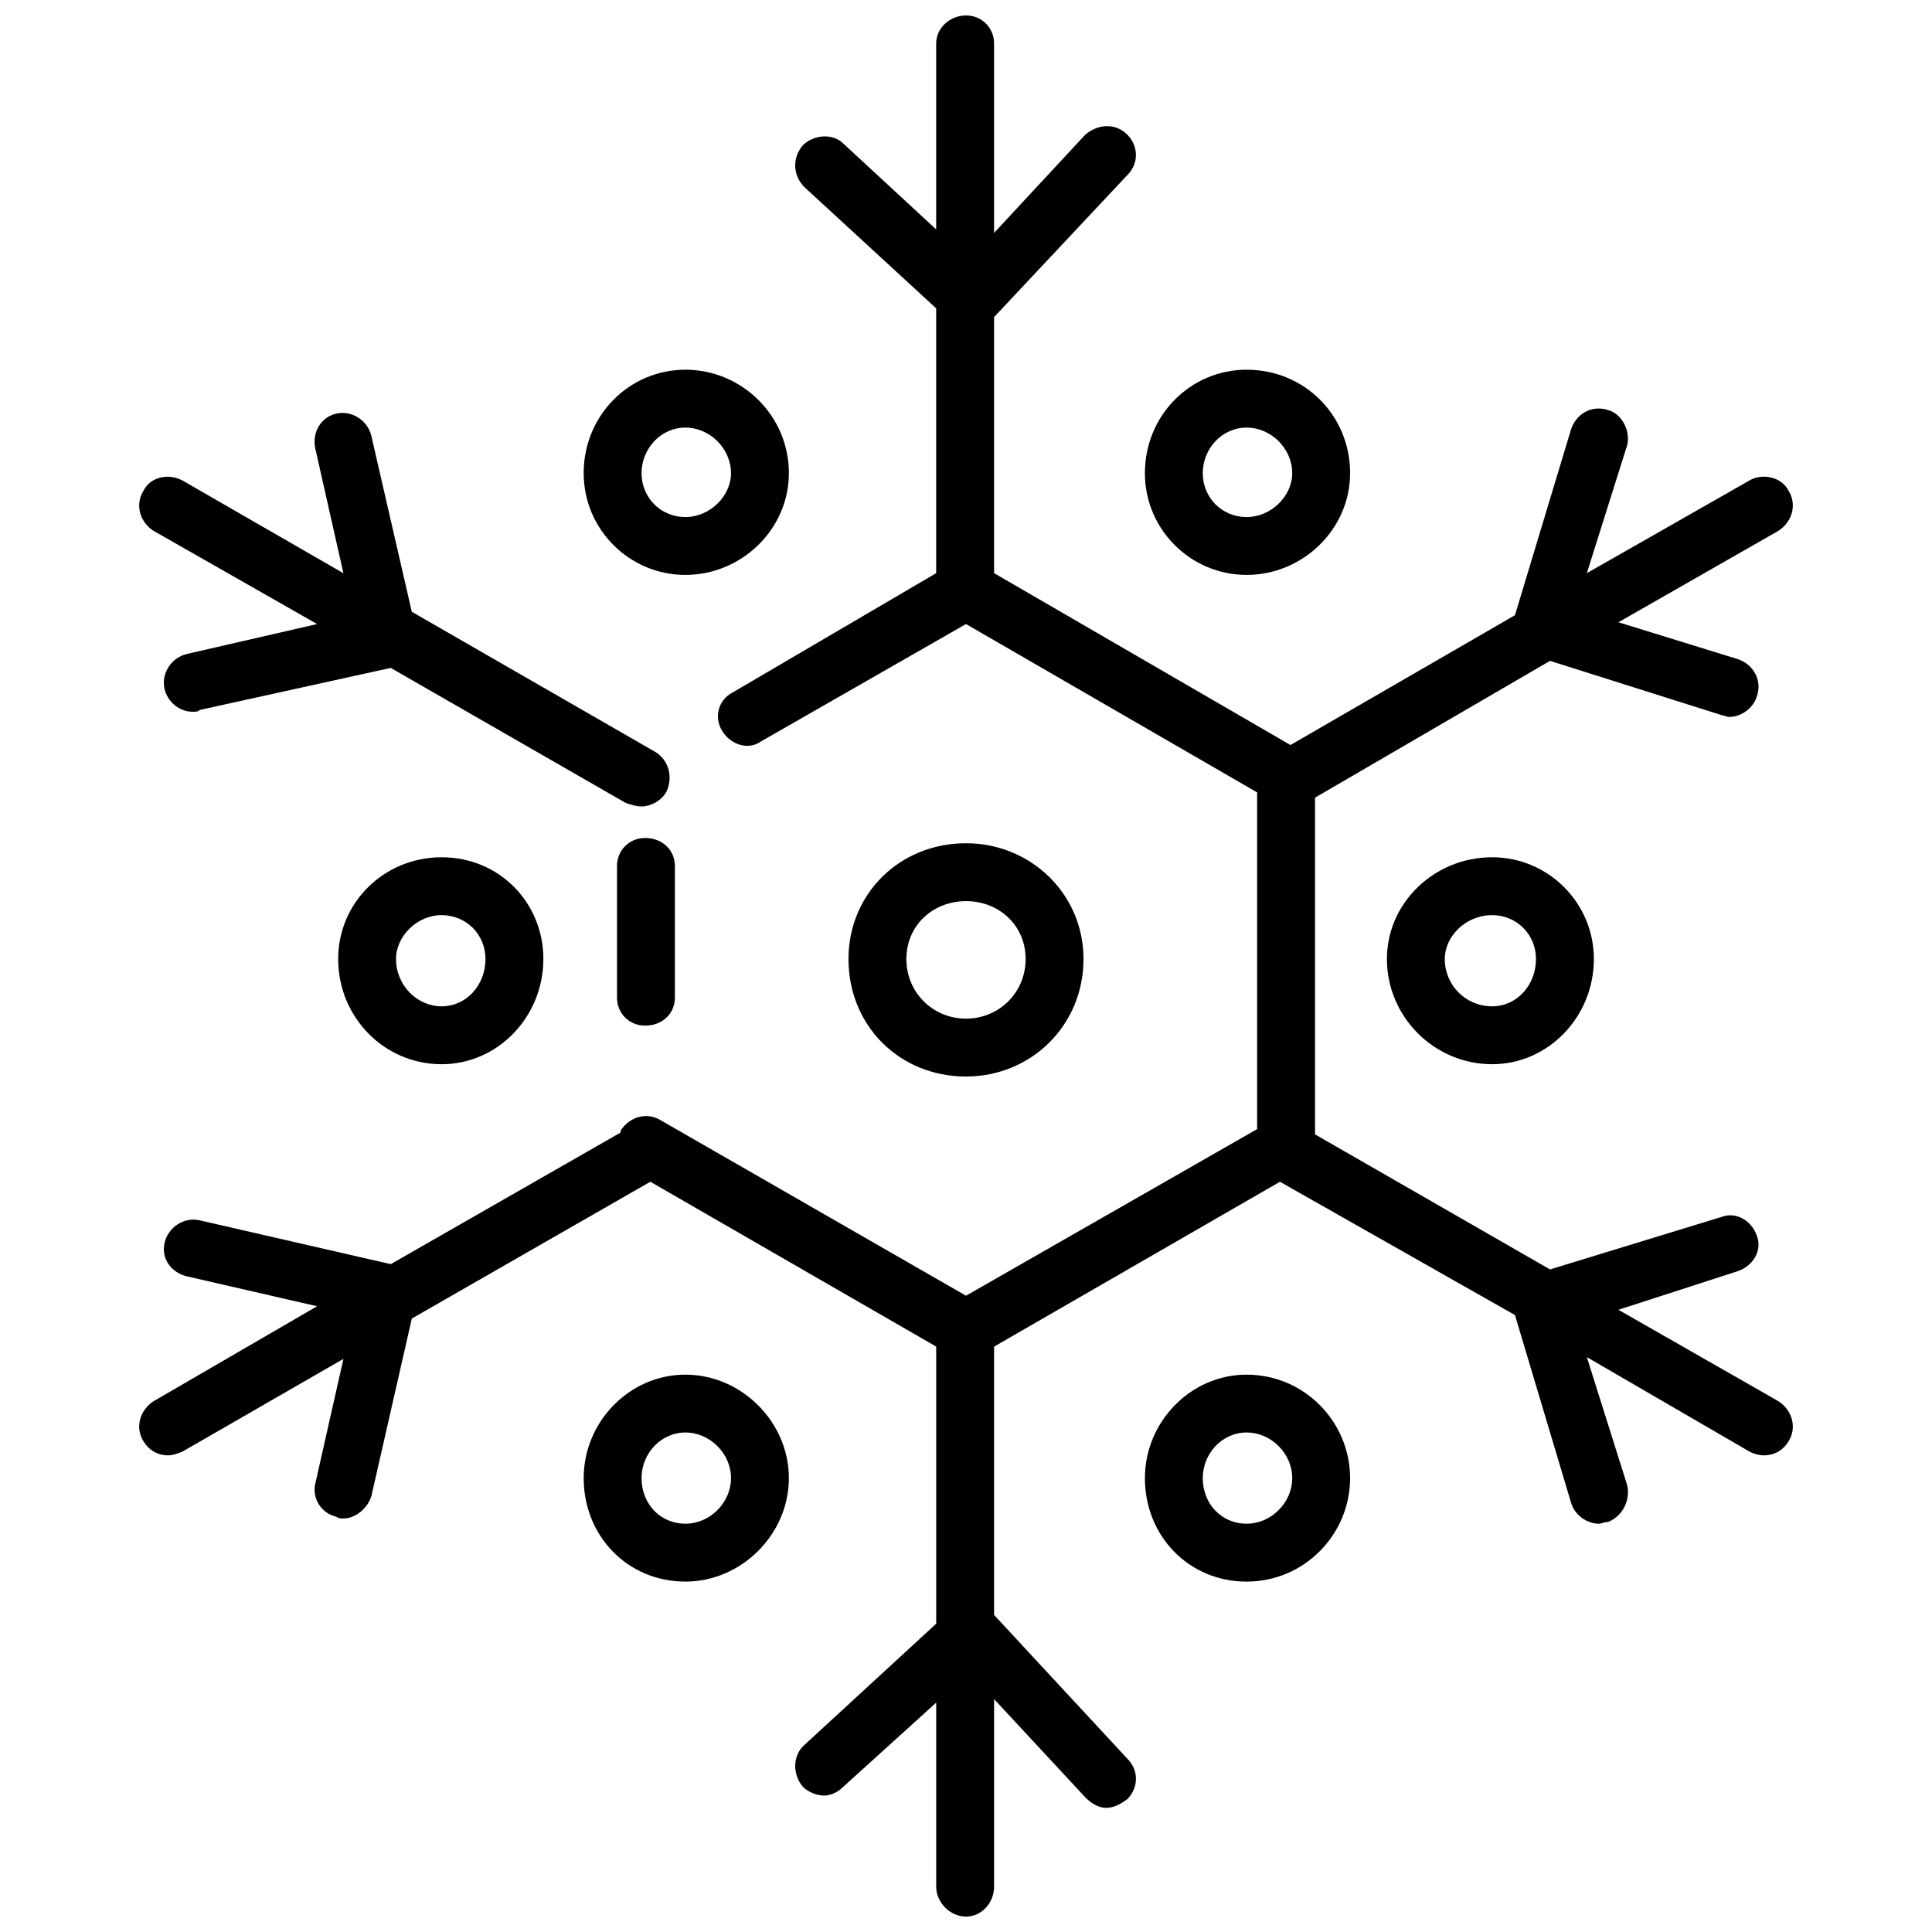 <?xml version="1.0" encoding="UTF-8"?>
<!-- Uploaded to: SVG Repo, www.svgrepo.com, Generator: SVG Repo Mixer Tools -->
<svg width="800px" height="800px" version="1.1" viewBox="144 144 512 512" xmlns="http://www.w3.org/2000/svg">
 <defs>
  <clipPath id="a">
   <path d="m180 148.09h440v503.81h-440z"/>
  </clipPath>
 </defs>
 <g clip-path="url(#a)">
  <path d="m314.95 366.07c-4.184 0-7.438 3.254-7.438 7.438v34.859c0 4.184 3.254 7.438 7.438 7.438 4.648 0 7.902-3.254 7.902-7.438v-34.859c0-4.184-3.254-7.438-7.902-7.438zm236.1 32.07c0 6.973-5.113 12.547-11.621 12.547-6.973 0-12.547-5.578-12.547-12.547 0-6.043 5.578-11.621 12.547-11.621 6.508 0 11.621 5.113 11.621 11.621zm-39.504 0c0 15.336 12.547 27.887 27.887 27.887 14.871 0 26.957-12.547 26.957-27.887 0-14.871-12.086-26.957-26.957-26.957-15.336 0-27.887 12.086-27.887 26.957zm-238.89 0c0 6.973-5.113 12.547-11.621 12.547s-12.086-5.578-12.086-12.547c0-6.043 5.578-11.621 12.086-11.621s11.621 5.113 11.621 11.621zm-39.039 0c0 15.336 12.086 27.887 27.422 27.887 14.871 0 26.957-12.547 26.957-27.887 0-14.871-11.621-26.957-26.957-26.957-15.336 0-27.422 12.086-27.422 26.957zm240.75 149.66c-6.508 0-11.621-5.113-11.621-12.086 0-6.508 5.113-12.086 11.621-12.086 6.508 0 12.086 5.578 12.086 12.086 0 6.508-5.578 12.086-12.086 12.086zm0-39.504c-14.871 0-26.957 12.547-26.957 27.422 0 15.336 11.621 27.422 26.957 27.422 15.336 0 27.422-12.547 27.422-27.422 0-14.871-12.086-27.422-27.422-27.422zm-148.73 39.504c-6.508 0-11.621-5.113-11.621-12.086 0-6.508 5.113-12.086 11.621-12.086 6.508 0 12.086 5.578 12.086 12.086 0 6.508-5.578 12.086-12.086 12.086zm0-39.504c-14.871 0-26.957 12.547-26.957 27.422 0 15.336 11.621 27.422 26.957 27.422 14.871 0 27.422-12.547 27.422-27.422 0-14.871-12.547-27.422-27.422-27.422zm148.73-250.98c6.508 0 12.086 5.578 12.086 12.086 0 6.043-5.578 11.621-12.086 11.621-6.508 0-11.621-5.113-11.621-11.621 0-6.508 5.113-12.086 11.621-12.086zm0 39.039c14.871 0 27.422-12.086 27.422-26.957 0-15.336-12.086-27.422-27.422-27.422-14.871 0-26.957 12.086-26.957 27.422 0 14.871 12.086 26.957 26.957 26.957zm-148.73-39.039c6.508 0 12.086 5.578 12.086 12.086 0 6.043-5.578 11.621-12.086 11.621-6.508 0-11.621-5.113-11.621-11.621 0-6.508 5.113-12.086 11.621-12.086zm0 39.039c14.871 0 27.422-12.086 27.422-26.957 0-15.336-12.547-27.422-27.422-27.422-14.871 0-26.957 12.086-26.957 27.422 0 14.871 12.086 26.957 26.957 26.957zm58.562 101.79c0-8.832 6.973-15.336 15.801-15.336 8.832 0 15.801 6.508 15.801 15.336 0 8.832-6.973 15.801-15.801 15.801-8.832 0-15.801-6.973-15.801-15.801zm46.941 0c0-17.195-13.941-30.676-31.141-30.676-17.66 0-31.141 13.477-31.141 30.676 0 17.66 13.477 31.141 31.141 31.141 17.195 0 31.141-13.477 31.141-31.141zm-246.33-113.4 43.223 24.633-34.395 7.902c-4.184 0.93-6.973 5.113-6.043 9.297 0.93 3.719 4.184 6.043 7.438 6.043 0.93 0 1.395 0 1.859-0.465l50.66-11.156 62.277 35.789c1.395 0.465 2.789 0.93 4.184 0.93 2.324 0 5.113-1.395 6.508-3.719 1.859-3.719 0.93-8.367-2.789-10.691l-64.602-37.18-10.691-46.477c-0.93-4.184-5.113-6.973-9.297-6.043-4.184 0.93-6.508 5.113-5.578 9.297l7.438 33-42.758-24.633c-3.719-1.859-8.367-0.93-10.227 2.789-2.324 3.719-0.93 8.367 2.789 10.691zm430.38 230.53-42.293-24.168 31.605-10.227c4.184-1.395 6.508-5.578 5.113-9.297-1.395-4.184-5.578-6.508-9.297-5.113l-45.547 13.941-62.277-35.789v-89.234l62.277-36.254 45.547 14.406c0.465 0 1.395 0.465 1.859 0.465 3.254 0 6.508-2.324 7.438-5.578 1.395-4.184-0.93-8.367-5.113-9.762l-31.605-9.762 42.293-24.168c3.719-2.324 5.113-6.973 2.789-10.691-1.859-3.719-6.973-4.648-10.227-2.789l-43.223 24.633 10.691-33.93c0.93-3.719-1.395-8.367-5.113-9.297-4.184-1.395-8.367 0.93-9.762 5.113l-14.871 49.266-59.492 34.395-78.547-45.547v-67.855l35.324-37.645c3.254-3.254 2.789-7.902 0-10.691-3.254-3.254-7.902-2.789-11.156 0l-24.168 26.027v-50.195c0-4.184-3.254-7.438-7.438-7.438s-7.902 3.254-7.902 7.438v49.266l-24.633-22.773c-2.789-2.789-7.902-2.324-10.691 0.465-2.789 3.254-2.789 7.902 0.465 11.156l34.859 32.07v70.18l-53.914 31.605c-3.719 1.859-5.113 6.508-2.789 10.227s6.973 5.113 10.227 2.789l54.379-31.141 77.152 44.617v89.234l-77.152 44.152-80.871-46.477c-3.719-2.324-8.367-0.93-10.691 2.789v0.465l-60.883 34.859-50.66-11.621c-4.184-0.93-8.367 1.859-9.297 6.043-0.93 4.184 1.859 7.902 6.043 8.832l34.395 7.902-43.223 25.098c-3.719 2.324-5.113 6.973-2.789 10.691 1.395 2.324 3.719 3.719 6.508 3.719 1.395 0 2.324-0.465 3.719-0.93l42.758-24.633-7.438 33c-0.93 3.719 1.395 7.902 5.578 8.832 0.465 0.465 1.395 0.465 1.859 0.465 3.254 0 6.508-2.789 7.438-6.043l10.691-46.941 63.207-36.254 75.758 43.688v73.434l-34.859 32.07c-3.254 2.789-3.254 7.902-0.465 11.156 1.395 1.395 3.719 2.324 5.578 2.324 1.859 0 3.719-0.93 5.113-2.324l24.633-22.309v48.801c0 4.184 3.719 7.902 7.902 7.902s7.438-3.719 7.438-7.902v-49.73l24.168 26.027c1.859 1.859 3.719 2.789 5.578 2.789s3.719-0.93 5.578-2.324c2.789-2.789 3.254-7.438 0-10.691l-35.324-38.109v-71.109l75.758-43.688 62.277 35.324 14.871 49.73c0.93 3.254 4.184 5.578 7.438 5.578 0.465 0 1.395-0.465 2.324-0.465 3.719-1.395 6.043-5.578 5.113-9.762l-10.691-33.93 43.223 25.098c0.93 0.465 2.324 0.93 3.719 0.93 2.789 0 5.113-1.395 6.508-3.719 2.324-3.719 0.93-8.367-2.789-10.691z" fill-rule="evenodd"/>
 </g>
</svg>